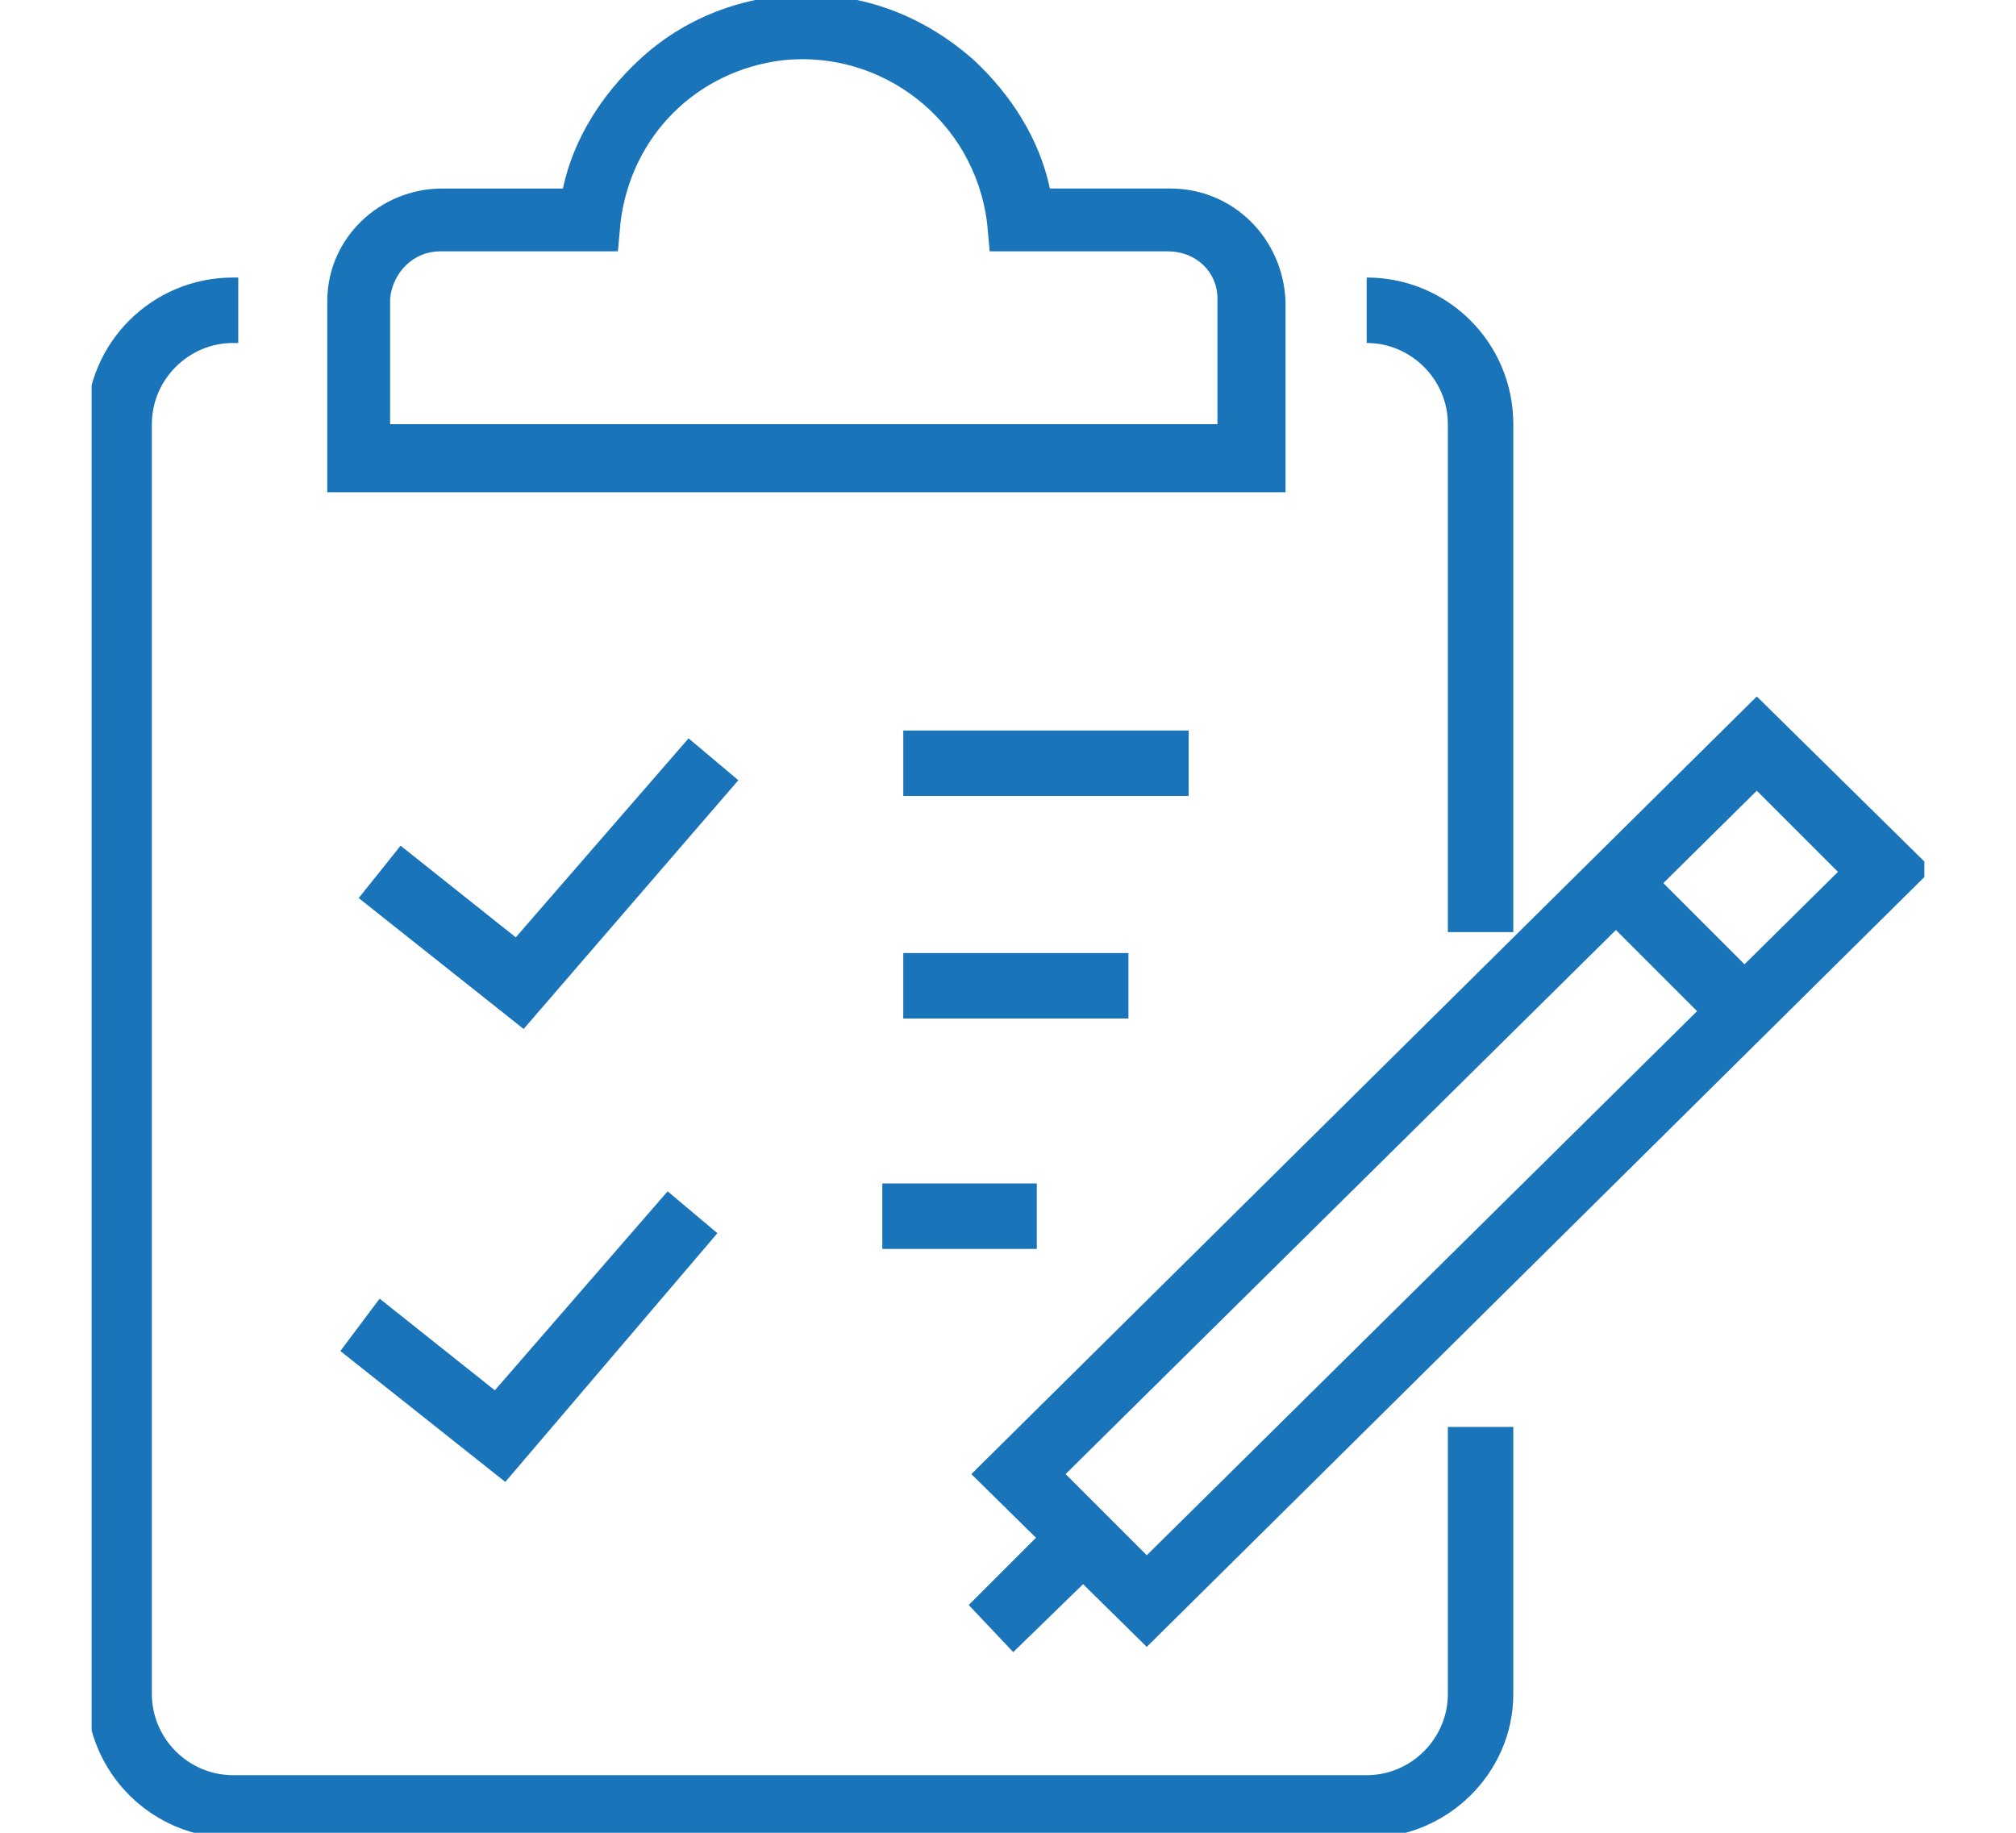 <?xml version="1.0" encoding="utf-8"?>
<!-- Generator: Adobe Illustrator 27.1.1, SVG Export Plug-In . SVG Version: 6.00 Build 0)  -->
<svg version="1.1" id="レイヤー_1" xmlns="http://www.w3.org/2000/svg" xmlns:xlink="http://www.w3.org/1999/xlink" x="0px"
	 y="0px" viewBox="0 0 77 70" style="enable-background:new 0 0 77 70;" xml:space="preserve">
<style type="text/css">
	.st0{clip-path:url(#SVGID_00000010288644706660912850000015438221663941313169_);}
	.st1{fill:#1A74BA;}
</style>
<g>
	<defs>
		<rect id="SVGID_1_" x="3.5" width="70" height="70"/>
	</defs>
	<clipPath id="SVGID_00000018214965147171359050000013384837604536642200_">
		<use xlink:href="#SVGID_1_"  style="overflow:visible;"/>
	</clipPath>
	<g style="clip-path:url(#SVGID_00000018214965147171359050000013384837604536642200_);">
		<path class="st1" d="M52.2,70.2H8.9c-3.1,0-5.6-2.5-5.6-5.6V16.2c0-3.1,2.5-5.6,5.6-5.6h0.2v2.5H8.9c-1.7,0-3.1,1.4-3.1,3.1v48.5
			c0,1.7,1.4,3.1,3.1,3.1h43.3c1.7,0,3.1-1.4,3.1-3.1V54.5h2.5v10.2C57.8,67.7,55.3,70.2,52.2,70.2z"/>
		<path class="st1" d="M57.8,35.6h-2.5V16.2c0-1.7-1.4-3.1-3.1-3.1v-2.5c3.1,0,5.6,2.5,5.6,5.6L57.8,35.6z"/>
		<path class="st1" d="M30.8-0.2c2.4,0,4.6,0.9,6.4,2.5c1.4,1.3,2.5,3,2.9,4.9h4.6c2.4,0,4.3,1.9,4.4,4.3v7.3H12.5v-7.3
			c0-2.4,2-4.3,4.4-4.3h4.6c0.4-1.9,1.5-3.6,2.9-4.9C26.1,0.7,28.4-0.2,30.8-0.2z M46.5,16.2v-4.8c0-1-0.8-1.8-1.9-1.8c0,0,0,0,0,0
			h-6.8l-0.1-1.1c-0.5-3.9-4-6.6-7.8-6.2c-3.3,0.4-5.8,2.9-6.2,6.2l-0.1,1.1h-6.8c-1,0-1.8,0.8-1.9,1.8v4.8L46.5,16.2z"/>
		<path class="st1" d="M20,39.3l-6.3-5l1.6-2l4.4,3.5l6.6-7.6l1.9,1.6L20,39.3z"/>
		<path class="st1" d="M45.4,30.4H34.5v-2.5h10.9V30.4z"/>
		<path class="st1" d="M43.1,38.9h-8.6v-2.5h8.6V38.9z"/>
		<path class="st1" d="M19.3,56.6l-6.3-5l1.5-2l4.4,3.5l6.6-7.6l1.9,1.6L19.3,56.6z"/>
		<path class="st1" d="M39.6,47.7h-5.9v-2.5h5.9V47.7z"/>
		<path class="st1" d="M37.1,56.3l30-29.7l6.7,6.6l-30,29.7L37.1,56.3z M67.1,30.2L40.7,56.3l3.1,3.1l26.4-26.1L67.1,30.2z"/>
		<path class="st1" d="M38.7,63.1L37,61.3l3.6-3.6l1.8,1.8L38.7,63.1z"/>
		<path class="st1" d="M64.9,38.7l-3.4-3.4l1.8-1.8l3.4,3.4L64.9,38.7z"/>
	</g>
</g>
</svg>
